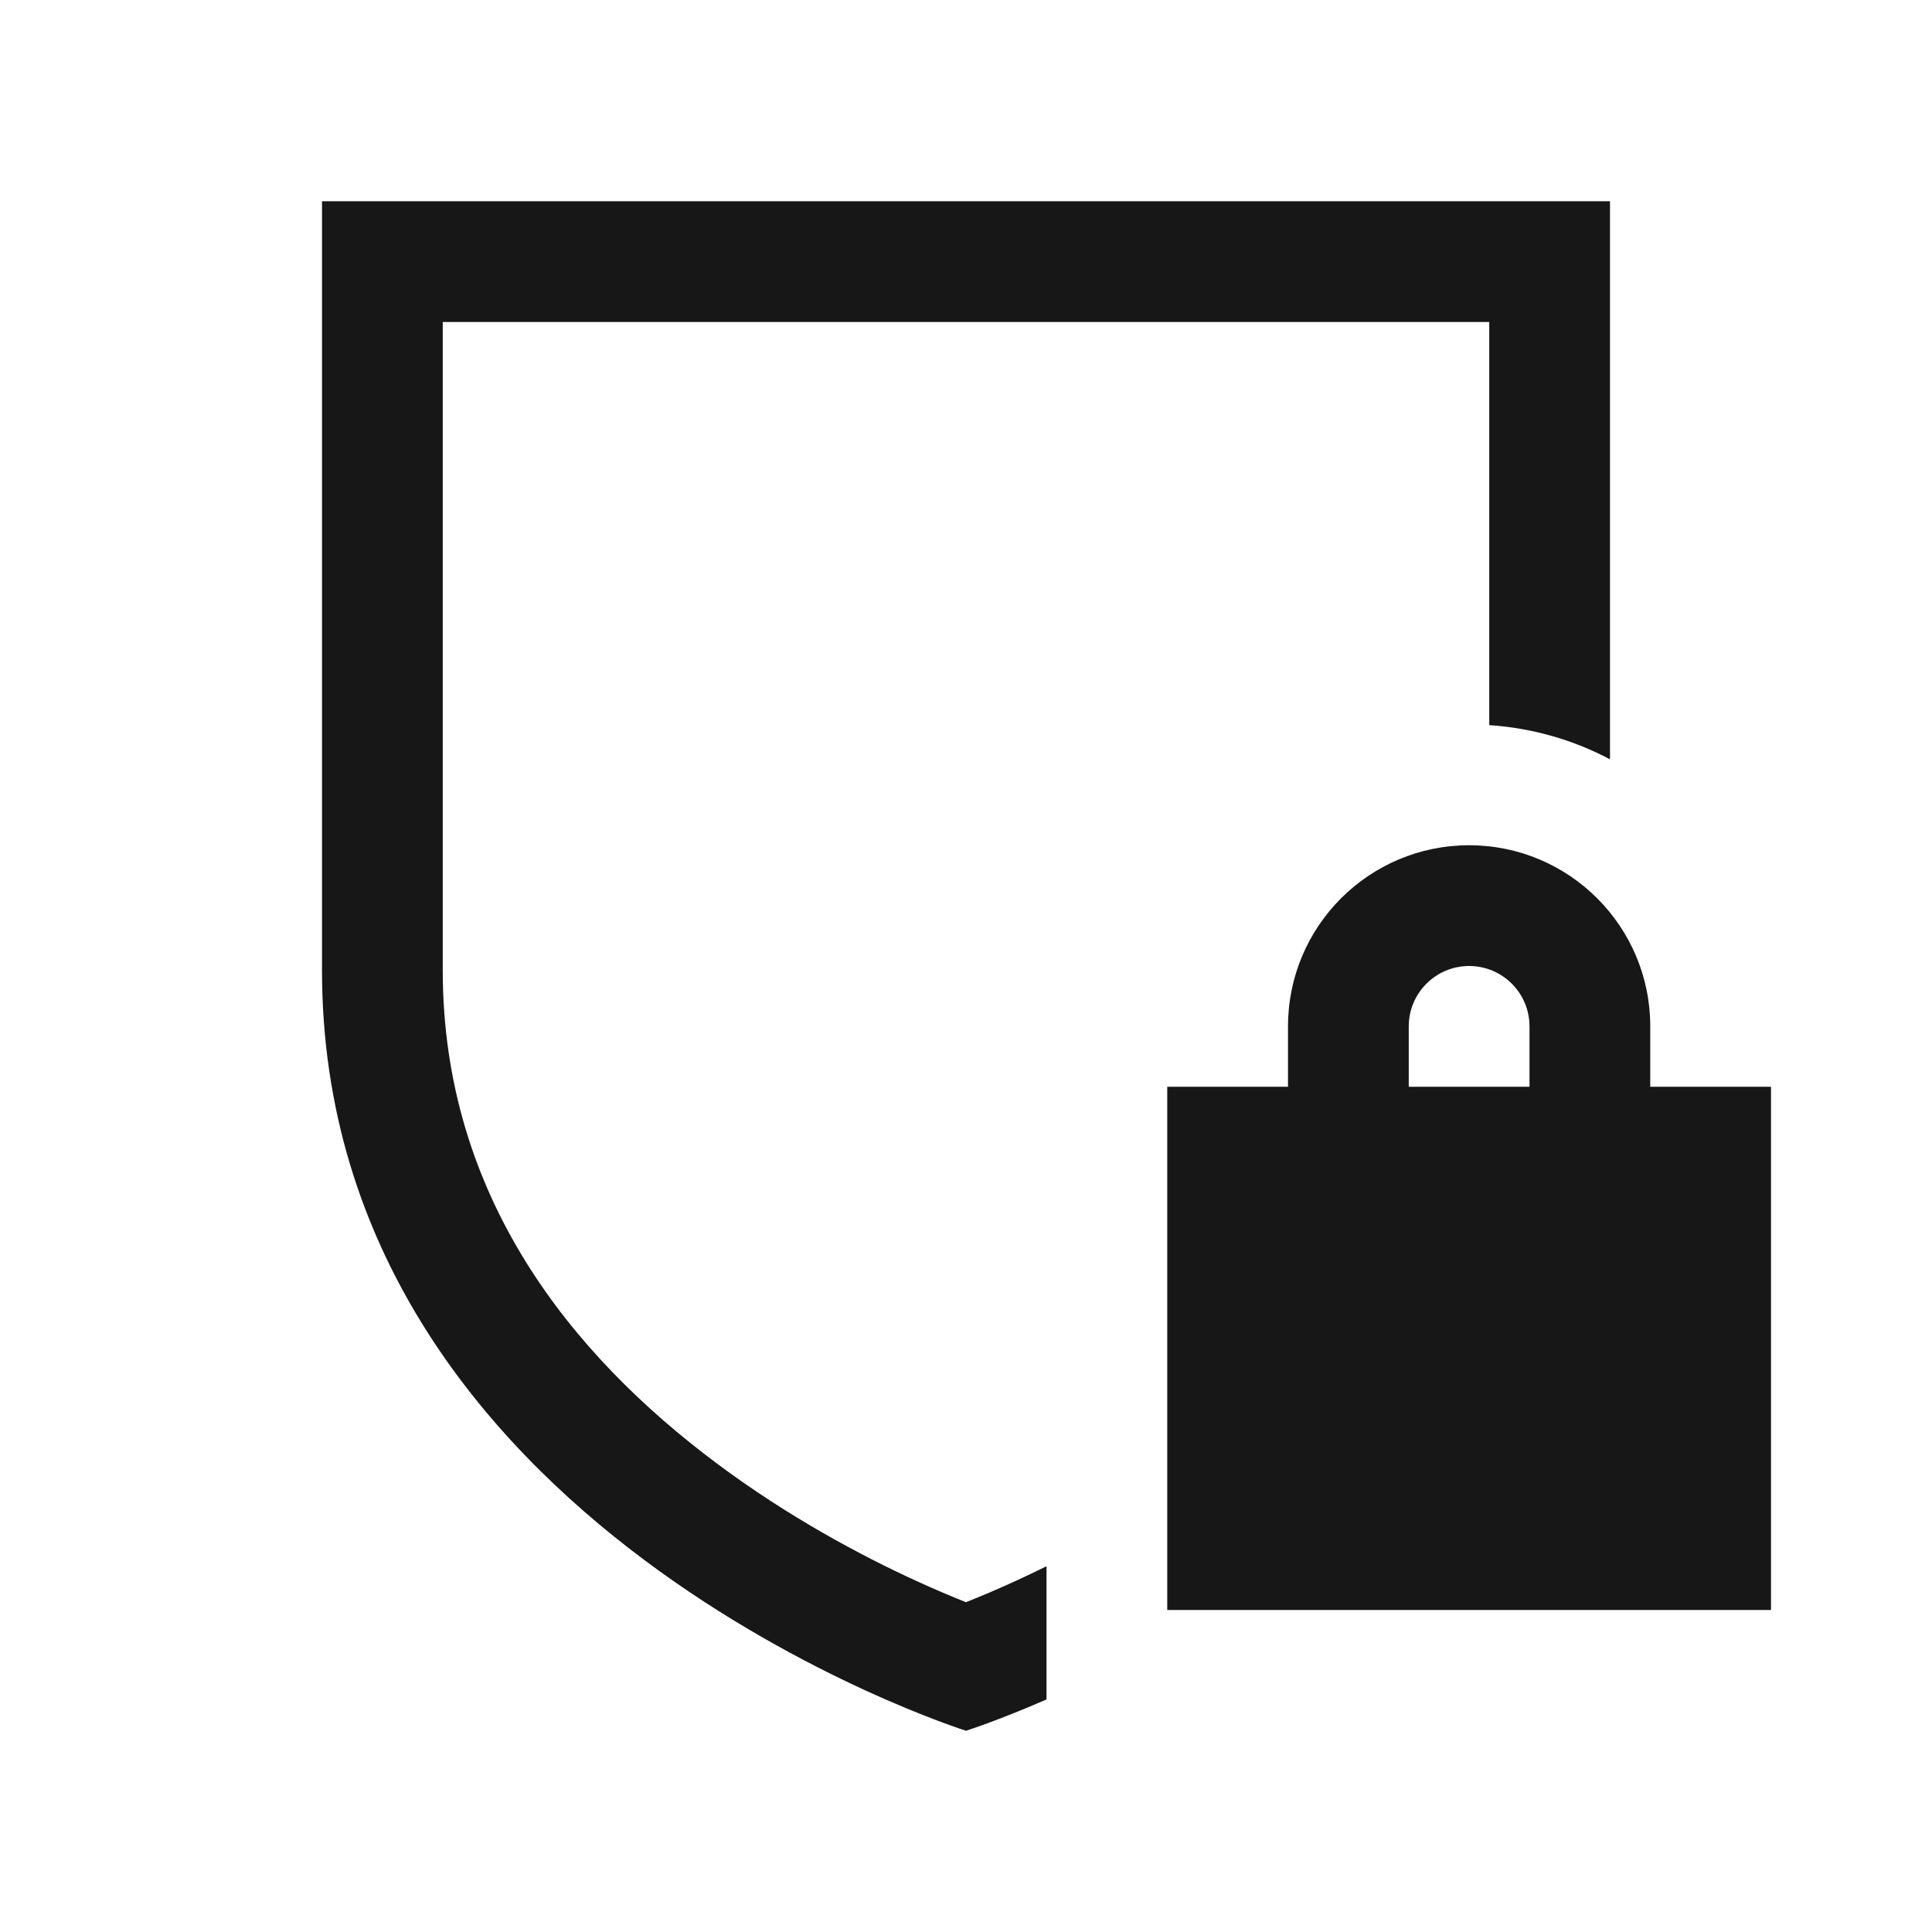 <svg width="48" height="48" viewBox="0 0 48 48" fill="none" xmlns="http://www.w3.org/2000/svg">
<path fill-rule="evenodd" clip-rule="evenodd" d="M26 42.222C24.782 42.754 24 43 24 43C24 43 8 37.971 8 24.106V5H40V18.865C39.094 18.386 38.078 18.087 37 18.016V8H11V24.106C11 29.726 14.202 33.662 17.796 36.349C19.582 37.685 21.386 38.645 22.751 39.271C23.235 39.493 23.659 39.671 24 39.806C24.341 39.671 24.765 39.493 25.249 39.271C25.487 39.162 25.738 39.042 26 38.913V42.222Z" fill="#171717"/>
<path fill-rule="evenodd" clip-rule="evenodd" d="M32 27H29V40H44V27H41V25.5C41 23.015 38.985 21 36.5 21C34.015 21 32 23.015 32 25.5V27ZM35 27H38V25.5C38 24.672 37.328 24 36.5 24C35.672 24 35 24.672 35 25.5V27Z" fill="#171717"/>
</svg>
